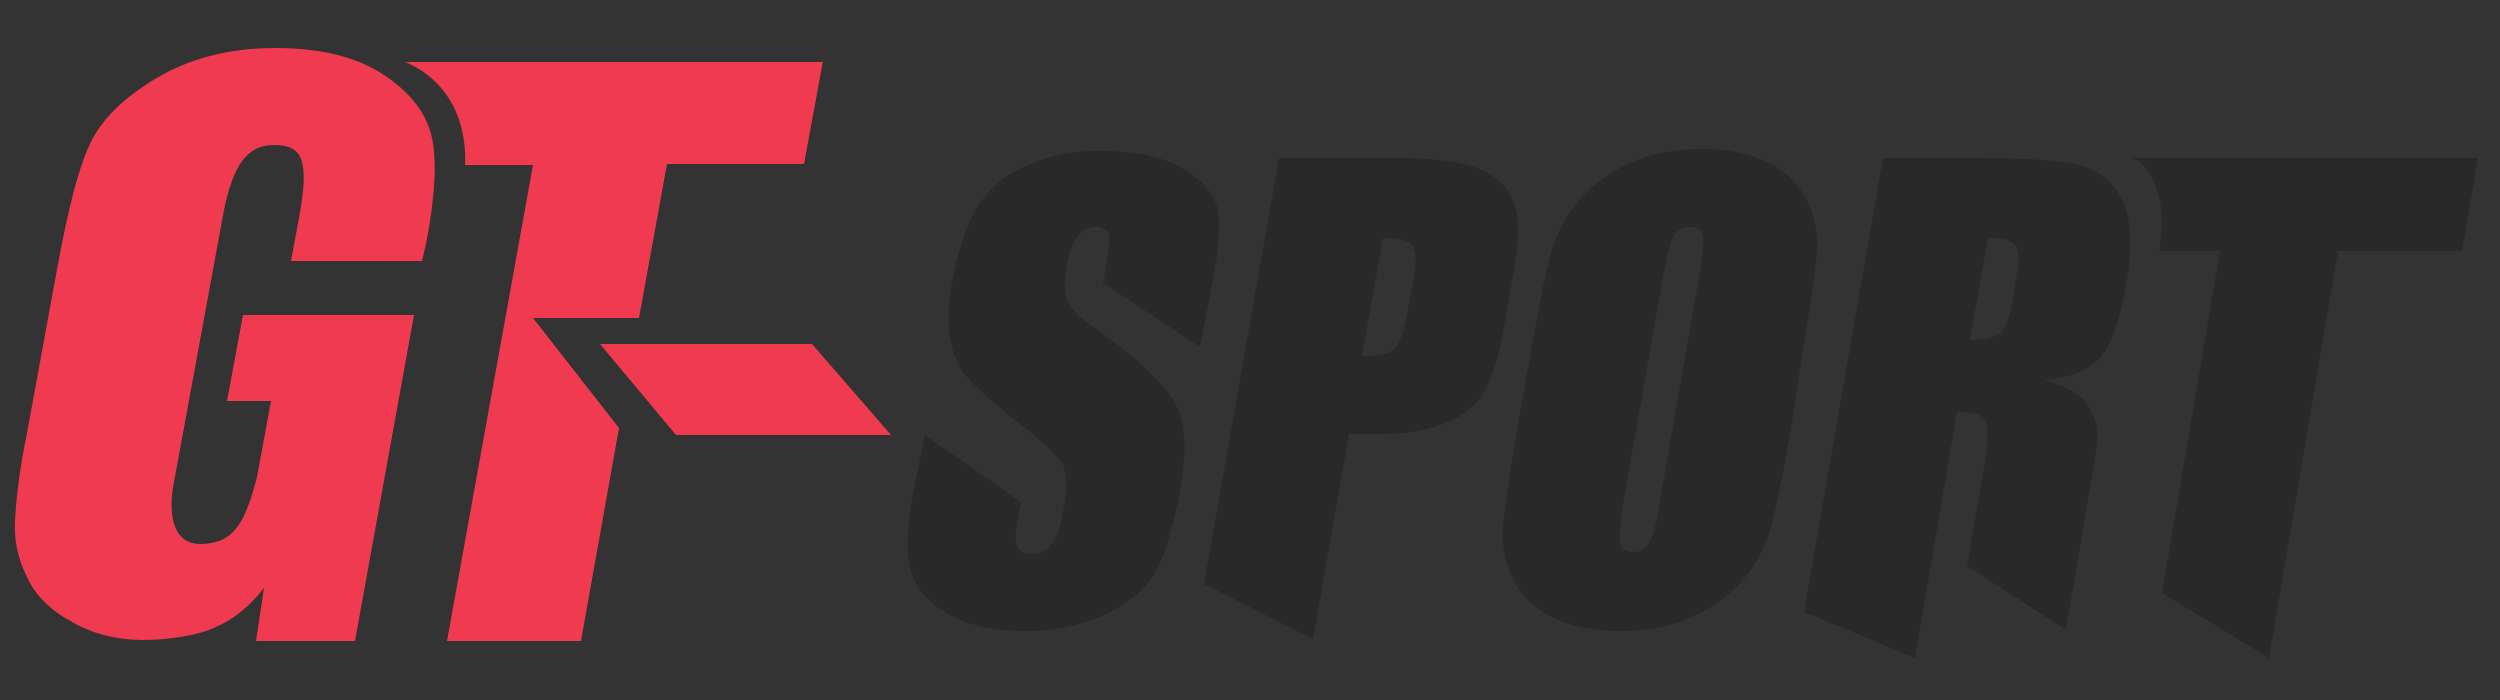 <?xml version="1.0" encoding="UTF-8"?> <svg xmlns="http://www.w3.org/2000/svg" xmlns:xlink="http://www.w3.org/1999/xlink" version="1.1" x="0px" y="0px" viewBox="0 0 250 70" style="enable-background:new 0 0 250 70;" xml:space="preserve"><rect x="0" y="0" width="250" height="70" fill="#333333" stroke="none"/> <style type="text/css"> .st0{fill:#F40064;} .st1{fill:#292929;} .st2{fill:#F62F81;} .st3{fill:#FFFFFF;} .st4{fill:#EF3A50;} </style> <g id="Layer_1"> <g> <path class="st0" d="M78.7,119.4v11.4H64.4v16.9h-11l11,12.1v23.4H50.6v-52.4h-7.1c0,0-0.3-3.7-2.7-7s-5.5-4.4-5.5-4.4H78.7z"></path> </g> <path class="st1" d="M122.9,150.9l-11.2-7.1c0-1.8,0-4.9-0.3-5.4c-0.3-0.5-0.8-0.7-1.4-0.8c-0.7,0-1.3,0.3-1.7,0.9 c-0.4,0.6-0.6,1.6-0.6,2.9c0,1.7,0.1,3,0.5,3.9c0.4,0.9,1.5,1.9,3.4,3.2c5.4,3.6,8.7,6.6,10.1,8.8c1.4,2.3,2,5.9,1.9,10.9 c-0.1,3.6-0.5,6.3-1.4,8c-0.8,1.7-2.4,3.1-4.7,4.2c-2.3,1.1-4.9,1.6-7.9,1.6c-3.3-0.1-6.1-0.8-8.3-2.2c-2.3-1.4-3.8-3.1-4.4-5.2 c-0.7-2.1-1-5-0.9-8.9l0.1-5.3l11.2,7.3l0,1.1c0,1.9,0.1,3.1,0.4,3.7c0.3,0.6,0.9,0.8,1.7,0.9s1.4-0.3,1.8-1 c0.4-0.7,0.6-1.7,0.7-3.1c0.1-3-0.3-5-1-5.9c-0.8-0.9-2.6-2.5-5.6-4.8c-3-2.3-5-3.9-5.9-4.9c-1-1-1.8-2.4-2.4-4.1 c-0.6-1.8-0.9-4-0.8-6.7c0.1-3.9,0.6-6.7,1.6-8.5c1-1.8,2.5-3.2,4.6-4.1c2.1-1,4.6-1.4,7.5-1.3c3.2,0.1,5.9,0.7,8.1,1.9 c2.2,1.2,3.7,2.6,4.3,4.3c0.7,1.7,1,4.6,0.9,8.6L122.9,150.9z"></path> <path class="st1" d="M127.7,130.1H140c3.3,0,5.9,0.3,7.7,0.8c1.8,0.6,3.1,1.4,4,2.5c0.9,1.1,1.5,2.4,1.8,3.9 c0.3,1.5,0.5,3.9,0.5,7.1v4.4c0,3.2-0.3,5.6-0.9,7.1c-0.6,1.5-1.8,2.6-3.4,3.4c-1.7,0.8-3.8,1.2-6.5,1.2h-3.3V183l-12.2-6.1V130.1z M139.9,138.8v12.9c0.3,0,0.6,0,0.9,0c1.1,0,1.9-0.3,2.3-0.9c0.4-0.6,0.7-1.8,0.7-3.7V143c0-1.7-0.3-2.9-0.8-3.4 C142.5,139.1,141.5,138.8,139.9,138.8z"></path> <path class="st1" d="M185.6,159.9c0,5.1-0.1,8.7-0.3,10.9c-0.2,2.1-0.9,4.1-2.1,5.8c-1.2,1.8-2.8,3.1-4.8,4.1c-2,0.9-4.3,1.4-7,1.4 c-2.5,0-4.8-0.4-6.8-1.3c-2-0.9-3.6-2.2-4.8-4c-1.2-1.8-1.9-3.7-2.2-5.8c-0.2-2.1-0.3-5.8-0.3-11v-8.7c0-5.1,0.1-8.7,0.3-10.9 c0.2-2.1,0.9-4.1,2.1-5.8c1.2-1.8,2.8-3.1,4.8-4.1c2-0.9,4.3-1.4,7-1.4c2.5,0,4.8,0.4,6.8,1.3c2,0.9,3.6,2.2,4.8,4 c1.2,1.8,1.9,3.7,2.2,5.8c0.2,2.1,0.3,5.8,0.3,11V159.9z M173.3,143.2c0-2.4-0.1-3.9-0.4-4.5c-0.2-0.7-0.7-1-1.5-1 c-0.6,0-1.1,0.3-1.5,0.8s-0.5,2.1-0.5,4.7V167c0,3,0.1,4.8,0.3,5.5c0.2,0.7,0.7,1,1.6,1c0.8,0,1.4-0.4,1.6-1.2 c0.2-0.8,0.3-2.7,0.3-5.7V143.2z"></path> <path class="st1" d="M190.2,130.1h8.7c5.8,0,9.7,0.2,11.7,0.7c2,0.5,3.7,1.7,5,3.7c1.3,2,1.9,5.1,1.9,9.5c0,4-0.5,6.6-1.4,8 c-0.9,1.4-2.7,2.2-5.4,2.5c2.4,0.6,4,1.5,4.9,2.6c0.8,1.1,1.4,2.1,1.6,3c0.2,0.9,0.3,3.4,0.3,7.5V182l-11.4-7.1v-10.8 c0-2.7-0.2-4.4-0.6-5.1c-0.4-0.6-1.4-1-3.1-1v27l-12.2-5.1V130.1z M202.5,138.8v11.3c1.4,0,2.3-0.2,2.9-0.6c0.6-0.4,0.8-1.7,0.8-4 v-2.8c0-1.6-0.3-2.7-0.8-3.2C204.8,139.1,203.9,138.8,202.5,138.8z"></path> <path class="st1" d="M251.8,130.1v10.2H239v44.8l-12.2-7.1v-37.6h-6.3c0,0,0.1-3.8-1.3-6.7c-1.6-3.5-3.4-3.5-3.4-3.5H251.8z"></path> <path class="st0" d="M40.9,141.4H27.3v-4.7c0-6.5-1-8-4-8.1c-3,0-3.8,2.4-3.9,7.1v30c0,2.8,0.6,7,4,6.9c3.3-0.1,4.1-2.4,4.4-7.4 v-8.4h-4.6v-9.5h17.6v35.9H30.7l-0.1-5.8c-1.1,1.9-2.5,3.4-4.2,4.3c-1.7,1-5,1.4-7.3,1.4c-2.7,0-5.3-0.7-7.7-2 c-2.4-1.3-4.2-3-5.4-4.9c-1.2-2-2-4-2.3-6.1c-0.3-2.1-0.5-5.4-0.5-9.7v-18.5c0-6,0.3-10.3,1-13c0.6-2.7,2.5-5.2,5.5-7.4 s7-3.4,11.8-3.4c4.8,0,8.7,1,11.8,2.9c3.1,2,5.2,4.3,6.1,7c1,2.7,1.4,6.6,1.4,11.7V141.4z"></path> <polygon class="st0" points="92.6,160.6 70.4,160.6 60.8,150.5 82.8,150.5 "></polygon> <path class="st1" d="M267.8,64.3c4.3,5.8,12.1,5.8,17.4,4.1c8.2-2.7-1,2.7,8,2c2.6-0.2,13.3-4.8,13.9-0.7c-0.7,3.8,17.6,2.9,19.7-4 c1.4-4.5,2.9-16.2,2.9-16.2h16.2c0,5.2-0.6,13.7,4.2,16.2c4.8,2.5,9.1,4.3,19.2,2.2c7.4-1.5,6.5-5.9,10.4-4c5.5,2.6,8.2,4.2,12.9,6 c4.7,1.8,2.4-23.6,11.8-8.3c5,8.2,19.1,8.4,23.9,4.7c3.5-2.7,12,5.7,18.7,5.2c4.7-0.3,3-9.7,5.8-7.6c3.7,2.8,5.7,3.9,10.1,6.8 c4.4,2.9,3.4-2.5,7.2-2.4c3.8,0.1,13.3,8.2,14.4,2.1c1.8-10,6-38.1,6-38.1h9.9l3.3-19.3h-35.3l-2.2,2.1c0,0-1.2-2.1-4.1-2.1 s-15.7,0-18.2,0c-2.5,0-5.7,1.4-6.3,4.9c-4-7.3-15.7-6.5-21.9-2.2c-4.2,2.9-5.9,1-8.8,0c-4.9-1.7-12.6-1.8-19.4-0.6 c-2.1,0.4-4.1,2.1-7,0.5c-3.1-1.7-7.1-2.8-10.2-3.1c-12.8-1-22,10.1-22,10.1l3.5-16.9h-46.3c-3.7-2.4-11.5-2.6-16.7-1.6 s-15.5,5.2-17.4,14C265.5,44.2,262.5,57.1,267.8,64.3z"></path> <g> <g> <path class="st2" d="M344,9.5l-1.7,9.6h-12.8L327,33.3h-9.8l8,10.2l-3.5,19.7h-12.4l8-44.1h-6.3c0,0,0.3-3.1-1.3-5.9 c-1.6-2.7-4.3-3.7-4.3-3.7H344z"></path> </g> <path class="st3" d="M378.9,36l-9-5.9c0.3-1.5,0.7-4.1,0.5-4.5c-0.2-0.4-0.6-0.6-1.2-0.6c-0.7,0-1.2,0.2-1.7,0.8 c-0.4,0.5-0.8,1.4-1,2.5c-0.3,1.4-0.3,2.5-0.1,3.2c0.2,0.7,1.1,1.6,2.6,2.7c4.3,3.1,6.8,5.5,7.7,7.4c0.9,1.9,0.9,5,0,9.2 c-0.6,3-1.4,5.3-2.4,6.7c-1,1.4-2.6,2.6-4.8,3.5c-2.2,0.9-4.6,1.4-7.3,1.3c-2.9-0.1-5.3-0.7-7.1-1.9c-1.8-1.2-2.9-2.6-3.2-4.4 c-0.3-1.8-0.1-4.2,0.6-7.5l0.9-4.5l8.9,6.2l-0.2,1c-0.3,1.6-0.4,2.6-0.2,3.1c0.2,0.5,0.7,0.7,1.4,0.7c0.7,0,1.3-0.3,1.8-0.8 c0.5-0.6,0.8-1.4,1.1-2.6c0.5-2.5,0.5-4.2,0-5c-0.5-0.8-2-2.1-4.3-4c-2.3-1.9-3.9-3.3-4.6-4.1c-0.7-0.8-1.2-2-1.5-3.5 c-0.3-1.5-0.2-3.4,0.3-5.6c0.7-3.3,1.6-5.7,2.7-7.2c1.1-1.5,2.7-2.7,4.7-3.5c2-0.8,4.3-1.2,6.9-1.1c2.8,0.1,5.1,0.6,6.9,1.6 c1.8,1,2.9,2.2,3.2,3.6c0.4,1.4,0.2,3.9-0.5,7.3L378.9,36z"></path> <path class="st3" d="M386.2,18.5h11c3,0,5.2,0.2,6.7,0.7c1.5,0.5,2.6,1.2,3.3,2.1c0.6,0.9,1,2,1.1,3.3c0.1,1.3-0.1,3.3-0.6,5.9 l-0.7,3.7c-0.5,2.7-1.1,4.7-1.9,6c-0.8,1.3-2,2.2-3.6,2.9c-1.6,0.7-3.6,1-6,1h-2.9l-3.3,18.9L379.3,58L386.2,18.5z M395.9,25.9 L394,36.8c0.3,0,0.6,0,0.8,0c1,0,1.7-0.3,2.2-0.8c0.5-0.5,0.9-1.5,1.1-3.1l0.6-3.5c0.3-1.5,0.2-2.4-0.2-2.9 C398.2,26.1,397.3,25.9,395.9,25.9z"></path> <path class="st3" d="M433.6,43.6c-0.7,4.3-1.4,7.3-1.9,9.1c-0.5,1.8-1.4,3.4-2.7,4.9c-1.3,1.5-2.9,2.6-4.9,3.4 c-1.9,0.8-4.1,1.2-6.5,1.2c-2.3,0-4.2-0.4-5.9-1.1c-1.7-0.7-2.9-1.9-3.8-3.4c-0.8-1.5-1.2-3.1-1.1-4.9c0.1-1.8,0.5-4.8,1.3-9.3 l1.3-7.3c0.8-4.3,1.4-7.3,1.9-9.1c0.5-1.8,1.4-3.4,2.7-4.9c1.3-1.5,2.9-2.6,4.8-3.4c1.9-0.8,4.1-1.2,6.4-1.2 c2.3,0,4.2,0.4,5.9,1.1c1.7,0.8,2.9,1.9,3.7,3.4c0.8,1.5,1.2,3.1,1.1,4.9c-0.1,1.8-0.5,4.8-1.3,9.3L433.6,43.6z M425.1,29.5 c0.3-2,0.5-3.3,0.3-3.8c-0.1-0.6-0.5-0.8-1.2-0.8c-0.6,0-1,0.2-1.4,0.7c-0.4,0.4-0.8,1.8-1.1,4l-3.5,20c-0.4,2.5-0.6,4-0.5,4.6 c0.1,0.6,0.5,0.9,1.2,0.9c0.7,0,1.3-0.3,1.6-1c0.3-0.7,0.7-2.3,1.1-4.8L425.1,29.5z"></path> <path class="st3" d="M442.2,18.5h7.7c5.2,0,8.6,0.2,10.4,0.6c1.8,0.4,3.1,1.4,3.9,3.1c0.9,1.7,1,4.3,0.4,8 c-0.6,3.3-1.4,5.6-2.4,6.7c-1,1.1-2.7,1.8-5.2,2.1c2.1,0.5,3.4,1.3,4,2.2c0.6,0.9,0.9,1.8,1,2.5c0.1,0.8-0.2,2.9-0.8,6.3 l-2.1,12.1l-9.2-6l1.6-9.1c0.4-2.3,0.5-3.7,0.2-4.3c-0.3-0.5-1.1-0.8-2.7-0.8l-3.9,22.7l-10.2-4.3L442.2,18.5z M451.8,25.9 l-1.6,9.5c1.2,0,2.1-0.2,2.7-0.5c0.6-0.3,1-1.5,1.3-3.3l0.4-2.4c0.2-1.4,0.1-2.2-0.3-2.7C453.9,26.1,453.1,25.9,451.8,25.9z"></path> <path class="st3" d="M497.3,18.5l-1.5,8.6h-11.5l-6.4,37.7l-9.9-6l5.4-31.7h-5.6c0,0,0.6-3.2-0.2-5.6c-0.9-3-2.6-2.9-2.6-2.9 H497.3z"></path> <path class="st2" d="M306.9,28h-12.1l0.7-3.9c1-5.5,0.3-6.7-2.3-6.8c-2.6,0-3.8,2-4.6,6l-4.6,25.2c-0.4,2.4-0.5,5.9,2.6,5.8 c3-0.1,4-2,5.1-6.2l1.3-7.1h-4.1l1.5-8H306l-5.5,30.2h-9.1l0.8-4.9c-1.3,1.6-2.8,2.8-4.4,3.7c-1.7,0.8-4.7,1.2-6.8,1.2 c-2.4,0-4.6-0.6-6.6-1.7c-1.9-1.1-3.3-2.5-4.1-4.1c-0.8-1.6-1.2-3.4-1.1-5.2c0.1-1.8,0.4-4.5,1.1-8.1l2.9-15.6 c0.9-5,1.9-8.7,2.9-10.9c1-2.3,3-4.4,6.1-6.2c3.1-1.9,6.8-2.8,11.1-2.8c4.3,0,7.6,0.8,10.1,2.5c2.5,1.6,4,3.6,4.4,5.9 c0.4,2.3,0.3,5.5-0.5,9.9L306.9,28z"></path> <polygon class="st2" points="350.3,44.2 330.4,44.2 323.3,35.7 343,35.7 "></polygon> </g> <path class="st1" d="M120,34.7l-9.7-6.4c0.3-1.6,0.8-4.5,0.6-4.9c-0.2-0.4-0.6-0.7-1.3-0.7c-0.7,0-1.3,0.3-1.8,0.9 c-0.5,0.6-0.8,1.5-1.1,2.7c-0.3,1.5-0.3,2.7-0.1,3.5c0.2,0.8,1.1,1.8,2.8,2.9c4.6,3.3,7.4,6,8.3,8c1,2.1,1,5.4,0,9.9 c-0.7,3.3-1.5,5.7-2.6,7.3c-1.1,1.5-2.8,2.8-5.2,3.8c-2.4,1-5,1.5-7.9,1.4c-3.2-0.1-5.7-0.7-7.7-2c-2-1.3-3.1-2.9-3.4-4.8 c-0.3-1.9-0.1-4.6,0.6-8l1-4.8l9.6,6.7l-0.2,1c-0.4,1.7-0.4,2.9-0.2,3.4c0.2,0.5,0.7,0.8,1.5,0.8s1.4-0.3,1.9-0.9 c0.5-0.6,0.9-1.5,1.1-2.8c0.6-2.7,0.5-4.5,0-5.4c-0.6-0.9-2.1-2.3-4.7-4.3c-2.5-2-4.2-3.5-4.9-4.4c-0.8-0.9-1.3-2.2-1.6-3.8 c-0.3-1.6-0.2-3.6,0.3-6.1c0.7-3.5,1.7-6.1,2.9-7.7c1.2-1.6,2.9-2.9,5.1-3.7c2.2-0.9,4.6-1.3,7.4-1.2c3.1,0.1,5.6,0.6,7.5,1.7 c1.9,1.1,3.1,2.4,3.5,3.9c0.4,1.5,0.2,4.2-0.5,7.8L120,34.7z"></path> <path class="st1" d="M127.9,15.8h11.9c3.2,0,5.6,0.3,7.3,0.8c1.6,0.5,2.8,1.3,3.5,2.2c0.7,1,1.1,2.1,1.2,3.5 c0.1,1.4-0.2,3.5-0.7,6.4l-0.7,4c-0.5,3-1.2,5.1-2,6.5c-0.8,1.4-2.1,2.4-3.8,3.1c-1.7,0.7-3.9,1.1-6.5,1.1h-3.2l-3.6,20.5 l-10.9-5.5L127.9,15.8z M138.3,23.8l-2.1,11.8c0.3,0,0.6,0,0.9,0c1.1,0,1.9-0.3,2.4-0.8c0.5-0.5,0.9-1.7,1.2-3.4l0.7-3.8 c0.3-1.6,0.2-2.6-0.2-3.1C140.8,24,139.9,23.8,138.3,23.8z"></path> <path class="st1" d="M179.1,42.9c-0.8,4.6-1.5,7.9-2,9.9c-0.6,1.9-1.5,3.7-2.9,5.3c-1.4,1.6-3.2,2.8-5.2,3.7 c-2.1,0.9-4.4,1.3-7,1.3c-2.4,0-4.6-0.4-6.4-1.2c-1.8-0.8-3.2-2-4.1-3.6c-0.9-1.6-1.3-3.4-1.2-5.3c0.1-1.9,0.6-5.2,1.4-10l1.4-7.9 c0.8-4.6,1.5-7.9,2-9.9c0.6-1.9,1.5-3.7,2.9-5.3c1.4-1.6,3.2-2.8,5.2-3.7c2.1-0.9,4.4-1.3,7-1.3c2.4,0,4.5,0.4,6.3,1.2 c1.8,0.8,3.1,2,4,3.6c0.9,1.6,1.3,3.4,1.2,5.3c-0.1,1.9-0.6,5.2-1.4,10L179.1,42.9z M169.9,27.7c0.4-2.2,0.5-3.5,0.4-4.1 c-0.1-0.6-0.6-0.9-1.3-0.9c-0.6,0-1.1,0.2-1.5,0.7c-0.4,0.5-0.8,1.9-1.2,4.3l-3.8,21.6c-0.5,2.7-0.6,4.3-0.5,5 c0.1,0.6,0.6,0.9,1.3,0.9c0.8,0,1.4-0.4,1.7-1.1c0.4-0.7,0.8-2.4,1.2-5.2L169.9,27.7z"></path> <path class="st1" d="M188.3,15.8h8.4c5.6,0,9.3,0.2,11.2,0.7c1.9,0.4,3.3,1.6,4.3,3.4c0.9,1.8,1.1,4.7,0.4,8.6 c-0.6,3.6-1.5,6-2.6,7.3c-1.1,1.2-3,2-5.6,2.2c2.2,0.6,3.7,1.4,4.3,2.4c0.6,1,1,1.9,1,2.7c0.1,0.8-0.2,3.1-0.9,6.8L206.6,63 l-9.9-6.4l1.7-9.9c0.4-2.5,0.5-4,0.2-4.6c-0.3-0.6-1.2-0.9-2.9-0.9l-4.2,24.6l-11.1-4.6L188.3,15.8z M198.8,23.8L197,34 c1.3,0,2.3-0.2,2.9-0.6c0.6-0.4,1.1-1.6,1.4-3.6l0.4-2.5c0.3-1.5,0.2-2.4-0.3-2.9C201,24,200.1,23.8,198.8,23.8z"></path> <path class="st1" d="M247.8,15.8l-1.6,9.3h-12.4l-6.9,40.7l-10.7-6.5l5.8-34.2h-6.1c0,0,0.7-3.5-0.2-6.1c-1-3.2-2.8-3.2-2.8-3.2 H247.8z"></path> <g> <g> <path class="st4" d="M82.3,6.1l-1.9,10.3H66.7l-2.8,15.4H53.3l8.6,11l-3.8,21.3H44.7l8.6-47.6h-6.8c0,0,0.3-3.4-1.4-6.3 c-1.7-3-4.6-4-4.6-4H82.3z"></path> </g> <path class="st4" d="M42.2,26.1H29.1l0.8-4.3c1.1-5.9,0.3-7.3-2.5-7.3c-2.8,0-4.1,2.2-5,6.5l-5,27.2c-0.5,2.5-0.5,6.3,2.8,6.2 c3.2-0.1,4.3-2.1,5.5-6.7l1.4-7.6h-4.4l1.6-8.6h17.1l-5.9,32.6h-9.9l0.8-5.3c-1.4,1.8-3,3.1-4.8,3.9c-1.8,0.9-5.1,1.3-7.3,1.3 c-2.6,0-5-0.6-7.1-1.8C5,61,3.5,59.5,2.7,57.7c-0.9-1.8-1.3-3.6-1.2-5.6c0.1-2,0.4-4.9,1.2-8.8l3.1-16.9c1-5.4,2-9.4,3.1-11.8 c1.1-2.5,3.3-4.7,6.6-6.7c3.3-2,7.3-3.1,12-3.1c4.6,0,8.2,0.9,10.9,2.7c2.7,1.8,4.3,3.9,4.8,6.3c0.5,2.4,0.3,6-0.6,10.6L42.2,26.1 z"></path> <polygon class="st4" points="89.1,43.5 67.6,43.5 60,34.4 81.2,34.4 "></polygon> </g> <g> <g> <path class="st2" d="M88.5-158.7l-1.9,11.4H72.3l-2.9,16.9H58.5l8.9,12.1l-4,23.4H49.6l8.9-52.4h-7c0,0,0.3-3.7-1.5-7 c-1.8-3.3-4.8-4.4-4.8-4.4H88.5z"></path> </g> <path class="st3" d="M127.3-127.2l-10-7.1c0.3-1.8,0.8-4.9,0.6-5.4c-0.2-0.5-0.6-0.7-1.3-0.8c-0.7,0-1.3,0.3-1.8,0.9 c-0.5,0.6-0.9,1.6-1.1,2.9c-0.3,1.7-0.4,3-0.1,3.9c0.2,0.9,1.2,1.9,2.8,3.2c4.7,3.6,7.6,6.6,8.6,8.8c1,2.3,1,5.9,0.1,10.9 c-0.7,3.6-1.6,6.3-2.7,8c-1.1,1.7-2.9,3.1-5.3,4.2c-2.5,1.1-5.2,1.6-8.1,1.6c-3.3-0.1-5.9-0.8-8-2.2c-2-1.4-3.2-3.1-3.5-5.2 c-0.3-2.1-0.1-5,0.6-8.9l1-5.3l10,7.3l-0.2,1.1c-0.4,1.9-0.4,3.1-0.2,3.7c0.2,0.6,0.7,0.8,1.5,0.9c0.8,0,1.5-0.3,2-1 c0.5-0.7,0.9-1.7,1.2-3.1c0.6-3,0.6-5,0-5.9c-0.6-0.9-2.2-2.5-4.8-4.8c-2.6-2.3-4.3-3.9-5.1-4.9c-0.8-1-1.3-2.4-1.7-4.1 c-0.3-1.8-0.2-4,0.3-6.7c0.7-3.9,1.7-6.7,3-8.5c1.3-1.8,3-3.2,5.2-4.1c2.2-1,4.8-1.4,7.7-1.3c3.2,0.1,5.7,0.7,7.7,1.9 c2,1.2,3.2,2.6,3.6,4.3c0.4,1.7,0.2,4.6-0.5,8.6L127.3-127.2z"></path> <path class="st3" d="M135.5-148h12.3c3.3,0,5.8,0.3,7.5,0.8c1.7,0.6,2.9,1.4,3.6,2.5c0.7,1.1,1.1,2.4,1.2,3.9 c0.1,1.5-0.2,3.9-0.7,7.1l-0.7,4.4c-0.5,3.2-1.2,5.6-2.1,7.1c-0.9,1.5-2.2,2.6-4,3.4c-1.8,0.8-4,1.2-6.7,1.2h-3.3L139-95.1 l-11.2-6.1L135.5-148z M146.3-139.3l-2.1,12.9c0.3,0,0.6,0,0.9,0c1.1,0,1.9-0.3,2.5-0.9c0.5-0.6,1-1.8,1.3-3.7l0.7-4.2 c0.3-1.7,0.2-2.9-0.2-3.4C148.9-139,147.9-139.3,146.3-139.3z"></path> <path class="st3" d="M188.4-118.2c-0.8,5.1-1.5,8.7-2.1,10.9c-0.6,2.1-1.6,4.1-3,5.8c-1.5,1.8-3.3,3.1-5.4,4.1 c-2.1,0.9-4.6,1.4-7.2,1.4c-2.5,0-4.7-0.4-6.6-1.3c-1.9-0.9-3.3-2.2-4.2-4c-0.9-1.8-1.3-3.7-1.2-5.8c0.1-2.1,0.6-5.8,1.5-11 l1.4-8.7c0.8-5.1,1.5-8.7,2.1-10.9c0.6-2.1,1.6-4.1,3-5.8c1.5-1.8,3.3-3.1,5.4-4.1c2.1-0.9,4.5-1.4,7.2-1.4c2.5,0,4.7,0.4,6.5,1.3 c1.9,0.9,3.2,2.2,4.2,4c0.9,1.8,1.3,3.7,1.2,5.8c-0.1,2.1-0.6,5.8-1.4,11L188.4-118.2z M178.9-134.9c0.4-2.4,0.5-3.9,0.4-4.5 c-0.1-0.7-0.6-1-1.3-1c-0.6,0-1.2,0.3-1.6,0.8c-0.4,0.5-0.9,2.1-1.3,4.7l-3.9,23.8c-0.5,3-0.7,4.8-0.6,5.5c0.1,0.7,0.6,1,1.4,1 c0.8,0,1.4-0.4,1.8-1.2c0.4-0.8,0.8-2.7,1.3-5.7L178.9-134.9z"></path> <path class="st3" d="M197.9-148h8.6c5.8,0,9.6,0.2,11.6,0.7c2,0.5,3.4,1.7,4.4,3.7c1,2,1.1,5.1,0.4,9.5c-0.6,4-1.5,6.6-2.6,8 c-1.1,1.4-3,2.2-5.8,2.5c2.3,0.6,3.8,1.5,4.5,2.6c0.7,1.1,1,2.1,1.1,3c0.1,0.9-0.2,3.4-0.9,7.5l-2.3,14.4l-10.2-7.1l1.7-10.8 c0.4-2.7,0.5-4.4,0.2-5.1c-0.3-0.6-1.3-1-3-1l-4.4,27l-11.4-5.1L197.9-148z M208.7-139.3l-1.8,11.3c1.4,0,2.4-0.2,3-0.6 c0.6-0.4,1.1-1.7,1.5-4l0.5-2.8c0.3-1.6,0.2-2.7-0.3-3.2C211-139,210.1-139.3,208.7-139.3z"></path> <path class="st3" d="M259.3-148l-1.6,10.2h-12.8L237.7-93l-11.1-7.1l6-37.6h-6.3c0,0,0.7-3.8-0.2-6.7c-1-3.5-2.8-3.5-2.8-3.5 H259.3z"></path> <path class="st2" d="M47.1-136.7H33.6l0.8-4.7c1.1-6.5,0.3-8-2.6-8.1c-2.9,0-4.3,2.4-5.1,7.1l-5.1,30c-0.5,2.8-0.6,7,2.9,6.9 c3.3-0.1,4.5-2.4,5.6-7.4l1.4-8.4h-4.6l1.6-9.5h17.6L40-94.9H29.8l0.9-5.8c-1.4,1.9-3.1,3.4-4.9,4.3c-1.8,1-5.3,1.4-7.6,1.4 c-2.7,0-5.2-0.7-7.3-2c-2.2-1.3-3.7-3-4.6-4.9c-0.9-2-1.3-4-1.3-6.1c0.1-2.1,0.5-5.4,1.2-9.7l3.2-18.5c1-6,2.1-10.3,3.2-13 c1.1-2.7,3.4-5.2,6.8-7.4c3.4-2.2,7.5-3.4,12.4-3.4c4.7,0,8.5,1,11.3,2.9c2.8,2,4.4,4.3,4.9,7c0.5,2.7,0.3,6.6-0.6,11.7 L47.1-136.7z"></path> <polygon class="st2" points="95.5,-117.5 73.3,-117.5 65.4,-127.6 87.3,-127.6 "></polygon> </g> </g> <g id="Layer_2"> </g> </svg> 